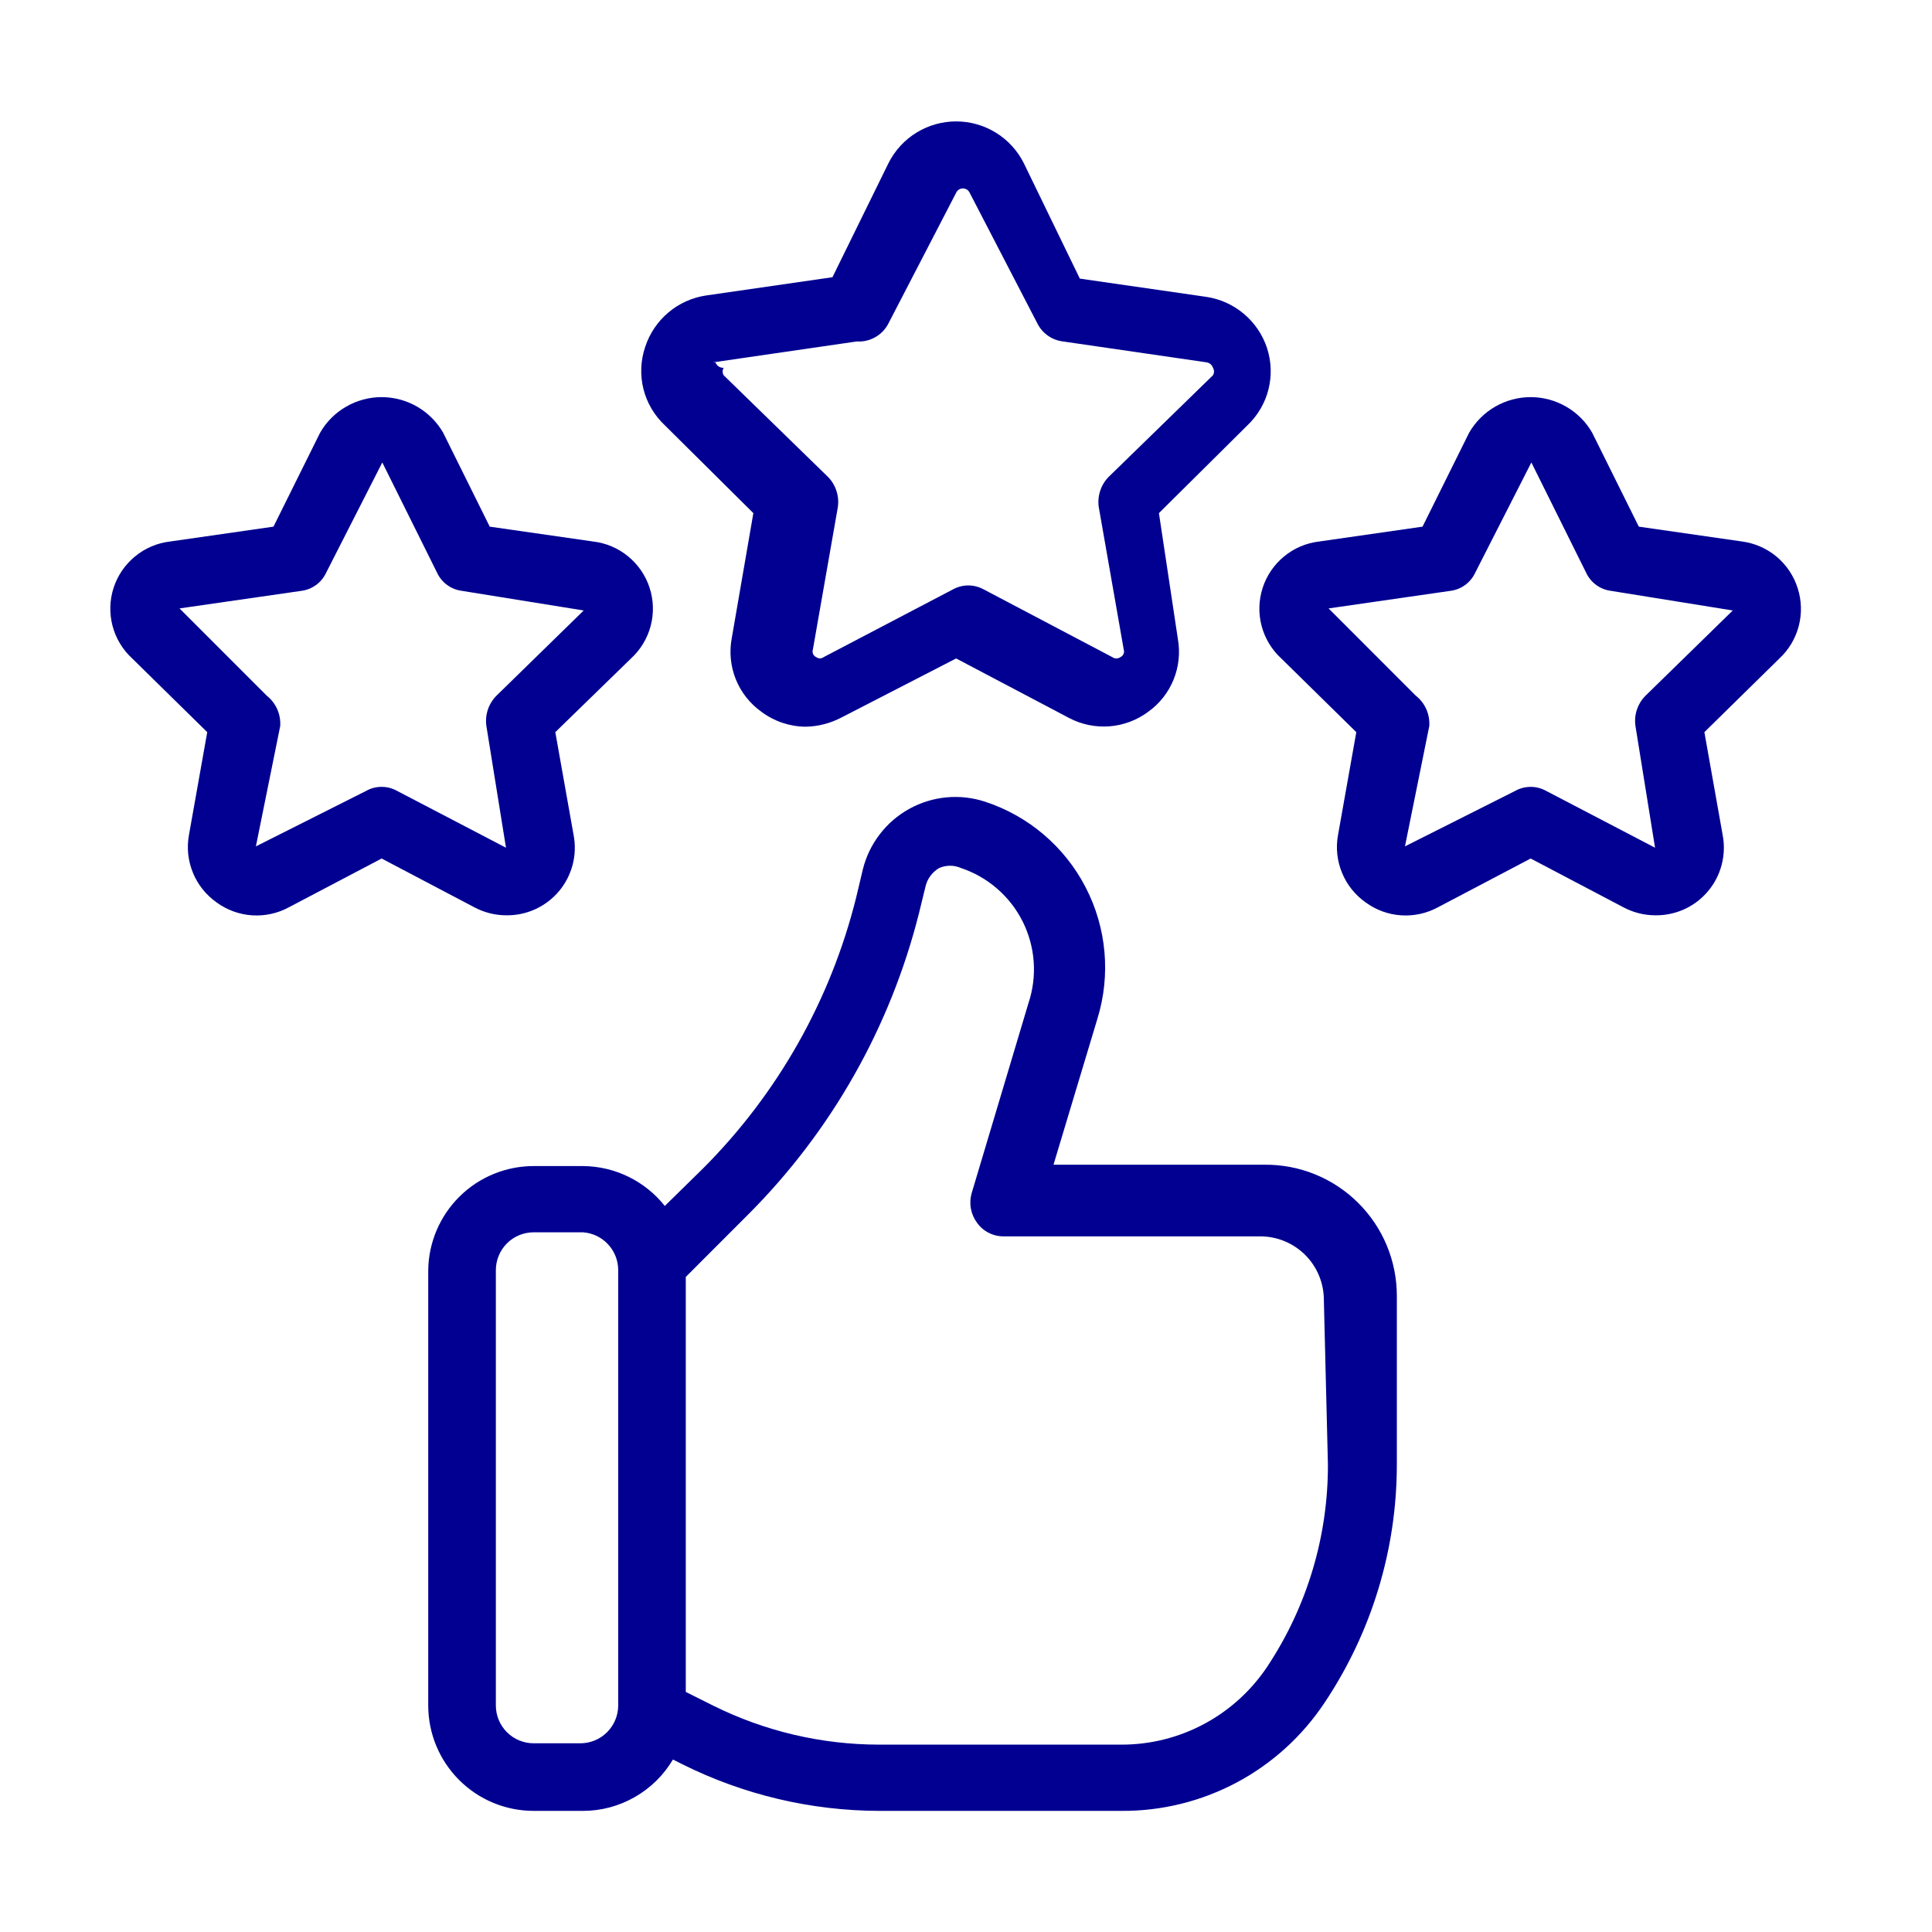 <svg width="49" height="49" viewBox="0 0 49 49" fill="none" xmlns="http://www.w3.org/2000/svg">
<path d="M32.067 29.54H26.719L27.833 25.837C28.174 24.73 28.067 23.533 27.534 22.504C27.002 21.475 26.088 20.696 24.987 20.334C24.671 20.23 24.337 20.192 24.006 20.223C23.674 20.254 23.353 20.353 23.062 20.514C22.77 20.675 22.515 20.895 22.313 21.159C22.11 21.422 21.964 21.726 21.884 22.049L21.713 22.768C21.066 25.363 19.727 27.733 17.839 29.626L16.861 30.586C16.613 30.273 16.298 30.02 15.939 29.845C15.58 29.67 15.187 29.577 14.787 29.574H13.536C12.832 29.574 12.157 29.851 11.657 30.345C11.156 30.84 10.87 31.511 10.861 32.214V43.254C10.861 43.964 11.143 44.644 11.645 45.145C12.146 45.647 12.826 45.928 13.536 45.928H14.787C15.248 45.928 15.7 45.807 16.099 45.578C16.499 45.35 16.832 45.022 17.067 44.626L17.307 44.746C18.857 45.519 20.564 45.924 22.296 45.928H28.45C29.467 45.934 30.47 45.685 31.368 45.207C32.266 44.728 33.03 44.033 33.593 43.186C34.791 41.395 35.429 39.289 35.427 37.134V32.866C35.427 32.426 35.34 31.991 35.171 31.585C35.002 31.179 34.753 30.811 34.441 30.502C34.129 30.193 33.758 29.948 33.35 29.783C32.943 29.618 32.507 29.535 32.067 29.54ZM15.679 43.254C15.679 43.509 15.577 43.753 15.397 43.933C15.217 44.113 14.973 44.214 14.719 44.214H13.536C13.281 44.214 13.037 44.113 12.857 43.933C12.677 43.753 12.576 43.509 12.576 43.254V32.214C12.576 31.96 12.677 31.715 12.857 31.535C13.037 31.355 13.281 31.254 13.536 31.254H14.787C15.03 31.272 15.257 31.38 15.422 31.559C15.588 31.737 15.679 31.971 15.679 32.214V43.254ZM33.679 37.134C33.686 38.964 33.149 40.754 32.136 42.277C31.73 42.883 31.182 43.38 30.539 43.724C29.896 44.068 29.179 44.248 28.45 44.248H22.296C20.832 44.247 19.389 43.907 18.079 43.254L17.393 42.911V32.386L18.97 30.808C21.08 28.699 22.579 26.056 23.307 23.163L23.479 22.46C23.529 22.272 23.653 22.112 23.821 22.014C23.908 21.977 24.001 21.957 24.096 21.957C24.19 21.957 24.284 21.977 24.37 22.014C24.708 22.127 25.02 22.304 25.289 22.538C25.558 22.771 25.779 23.055 25.938 23.373C26.097 23.692 26.192 24.038 26.217 24.393C26.242 24.749 26.197 25.105 26.084 25.443L24.644 30.26C24.607 30.388 24.6 30.522 24.624 30.653C24.648 30.784 24.702 30.908 24.781 31.014C24.859 31.123 24.962 31.211 25.082 31.27C25.201 31.33 25.334 31.36 25.467 31.357H31.964C32.176 31.357 32.385 31.399 32.581 31.48C32.776 31.561 32.954 31.68 33.104 31.829C33.253 31.979 33.372 32.156 33.453 32.352C33.534 32.547 33.576 32.757 33.576 32.968L33.679 37.134Z" fill="#010091"/>
<path d="M19.107 13.014L18.559 16.186C18.493 16.537 18.529 16.899 18.662 17.23C18.796 17.561 19.022 17.847 19.313 18.054C19.635 18.294 20.025 18.427 20.427 18.431C20.737 18.427 21.042 18.35 21.319 18.209L24.25 16.7L27.113 18.209C27.428 18.375 27.783 18.448 28.138 18.421C28.493 18.394 28.833 18.267 29.119 18.054C29.407 17.849 29.631 17.566 29.764 17.238C29.898 16.91 29.935 16.551 29.873 16.203L29.393 13.014L31.639 10.786C31.898 10.54 32.082 10.226 32.17 9.881C32.258 9.535 32.246 9.171 32.136 8.831C32.025 8.492 31.822 8.191 31.549 7.961C31.277 7.731 30.946 7.581 30.593 7.529L27.387 7.066L25.964 4.134C25.804 3.817 25.559 3.55 25.256 3.364C24.954 3.178 24.605 3.079 24.25 3.079C23.895 3.079 23.546 3.178 23.243 3.364C22.941 3.55 22.696 3.817 22.536 4.134L21.113 7.031L17.907 7.494C17.554 7.547 17.223 7.696 16.951 7.926C16.678 8.157 16.475 8.458 16.364 8.797C16.247 9.141 16.231 9.512 16.319 9.865C16.407 10.218 16.596 10.537 16.861 10.786L19.107 13.014ZM18.079 9.191L21.73 8.66C21.895 8.671 22.059 8.632 22.203 8.55C22.346 8.468 22.462 8.345 22.536 8.197L24.25 4.889C24.265 4.856 24.289 4.828 24.32 4.808C24.35 4.789 24.385 4.779 24.421 4.779C24.457 4.779 24.493 4.789 24.523 4.808C24.554 4.828 24.578 4.856 24.593 4.889L26.307 8.197C26.369 8.322 26.46 8.43 26.574 8.511C26.688 8.592 26.82 8.643 26.959 8.66L30.61 9.191C30.645 9.199 30.678 9.215 30.706 9.239C30.733 9.263 30.753 9.294 30.764 9.329C30.781 9.357 30.79 9.39 30.79 9.423C30.79 9.456 30.781 9.488 30.764 9.517L28.124 12.089C28.024 12.188 27.949 12.31 27.905 12.444C27.86 12.578 27.847 12.72 27.867 12.86L28.501 16.477C28.513 16.514 28.511 16.553 28.495 16.588C28.479 16.623 28.451 16.651 28.416 16.666C28.386 16.688 28.35 16.7 28.313 16.7C28.276 16.7 28.24 16.688 28.21 16.666L24.953 14.951C24.832 14.884 24.697 14.848 24.559 14.848C24.421 14.848 24.285 14.884 24.164 14.951L20.89 16.666C20.863 16.686 20.83 16.698 20.796 16.698C20.762 16.698 20.728 16.686 20.701 16.666C20.666 16.651 20.638 16.623 20.622 16.588C20.606 16.553 20.604 16.514 20.616 16.477L21.25 12.86C21.27 12.72 21.257 12.578 21.212 12.444C21.168 12.31 21.093 12.188 20.993 12.089L18.353 9.517C18.336 9.488 18.328 9.456 18.328 9.423C18.328 9.39 18.336 9.357 18.353 9.329C18.308 9.331 18.264 9.319 18.227 9.294C18.19 9.27 18.162 9.233 18.147 9.191H18.079Z" fill="#010091"/>
<path d="M12.833 23.214C13.088 23.219 13.341 23.166 13.574 23.061C13.806 22.955 14.012 22.799 14.177 22.603C14.341 22.408 14.459 22.178 14.524 21.931C14.588 21.683 14.596 21.425 14.547 21.174L14.084 18.569L16.004 16.7C16.246 16.478 16.419 16.191 16.503 15.874C16.587 15.556 16.577 15.221 16.476 14.909C16.375 14.597 16.186 14.32 15.932 14.112C15.679 13.903 15.37 13.772 15.044 13.734L12.421 13.357L11.239 10.974C11.081 10.7 10.853 10.472 10.58 10.314C10.306 10.156 9.995 10.072 9.679 10.072C9.362 10.072 9.051 10.156 8.778 10.314C8.504 10.472 8.276 10.7 8.119 10.974L6.936 13.357L4.313 13.734C3.987 13.772 3.678 13.903 3.425 14.112C3.171 14.32 2.982 14.597 2.881 14.909C2.78 15.221 2.771 15.556 2.854 15.874C2.938 16.191 3.111 16.478 3.353 16.7L5.256 18.569L4.793 21.174C4.733 21.497 4.768 21.831 4.893 22.134C5.017 22.439 5.227 22.7 5.496 22.889C5.759 23.081 6.071 23.194 6.395 23.215C6.72 23.236 7.044 23.165 7.33 23.009L9.679 21.774L12.027 23.009C12.275 23.142 12.552 23.213 12.833 23.214ZM9.679 19.957C9.54 19.956 9.404 19.992 9.284 20.06L6.49 21.466L7.107 18.414C7.117 18.267 7.09 18.121 7.031 17.986C6.971 17.852 6.88 17.734 6.764 17.643L4.553 15.431L7.639 14.986C7.775 14.969 7.905 14.918 8.016 14.837C8.127 14.756 8.215 14.648 8.273 14.523L9.696 11.729L11.084 14.523C11.142 14.648 11.23 14.756 11.341 14.837C11.452 14.918 11.582 14.969 11.719 14.986L14.804 15.483L12.593 17.643C12.493 17.743 12.418 17.864 12.373 17.998C12.329 18.132 12.316 18.274 12.336 18.414L12.833 21.5L10.073 20.06C9.953 19.992 9.817 19.956 9.679 19.957Z" fill="#010091"/>
<path d="M45.593 14.917C45.495 14.607 45.311 14.331 45.062 14.121C44.813 13.912 44.51 13.778 44.187 13.734L41.564 13.357L40.381 10.974C40.224 10.7 39.996 10.472 39.722 10.314C39.449 10.156 39.138 10.072 38.821 10.072C38.505 10.072 38.194 10.156 37.92 10.314C37.647 10.472 37.419 10.7 37.261 10.974L36.079 13.357L33.456 13.734C33.13 13.772 32.821 13.903 32.568 14.112C32.314 14.32 32.125 14.597 32.024 14.909C31.923 15.221 31.913 15.556 31.997 15.874C32.081 16.191 32.254 16.478 32.496 16.7L34.399 18.569L33.936 21.174C33.876 21.497 33.911 21.831 34.036 22.134C34.16 22.439 34.37 22.7 34.639 22.889C34.901 23.081 35.213 23.194 35.538 23.215C35.863 23.236 36.187 23.165 36.473 23.009L38.821 21.774L41.17 23.009C41.418 23.142 41.694 23.213 41.976 23.214C42.231 23.219 42.484 23.166 42.717 23.061C42.949 22.955 43.155 22.799 43.319 22.603C43.484 22.408 43.602 22.178 43.666 21.931C43.73 21.683 43.739 21.425 43.69 21.174L43.227 18.569L45.13 16.7C45.369 16.478 45.539 16.192 45.621 15.876C45.703 15.56 45.693 15.227 45.593 14.917ZM41.736 17.643C41.636 17.743 41.561 17.864 41.516 17.998C41.471 18.132 41.459 18.274 41.479 18.414L41.976 21.5L39.216 20.06C39.095 19.992 38.959 19.957 38.821 19.957C38.683 19.957 38.548 19.992 38.427 20.06L35.633 21.466L36.25 18.414C36.26 18.267 36.233 18.121 36.174 17.986C36.114 17.852 36.022 17.734 35.907 17.643L33.696 15.431L36.781 14.986C36.918 14.969 37.048 14.918 37.159 14.837C37.27 14.756 37.358 14.648 37.416 14.523L38.839 11.729L40.227 14.523C40.285 14.648 40.373 14.756 40.484 14.837C40.595 14.918 40.725 14.969 40.861 14.986L43.947 15.483L41.736 17.643Z" fill="#010091"/>
</svg>
